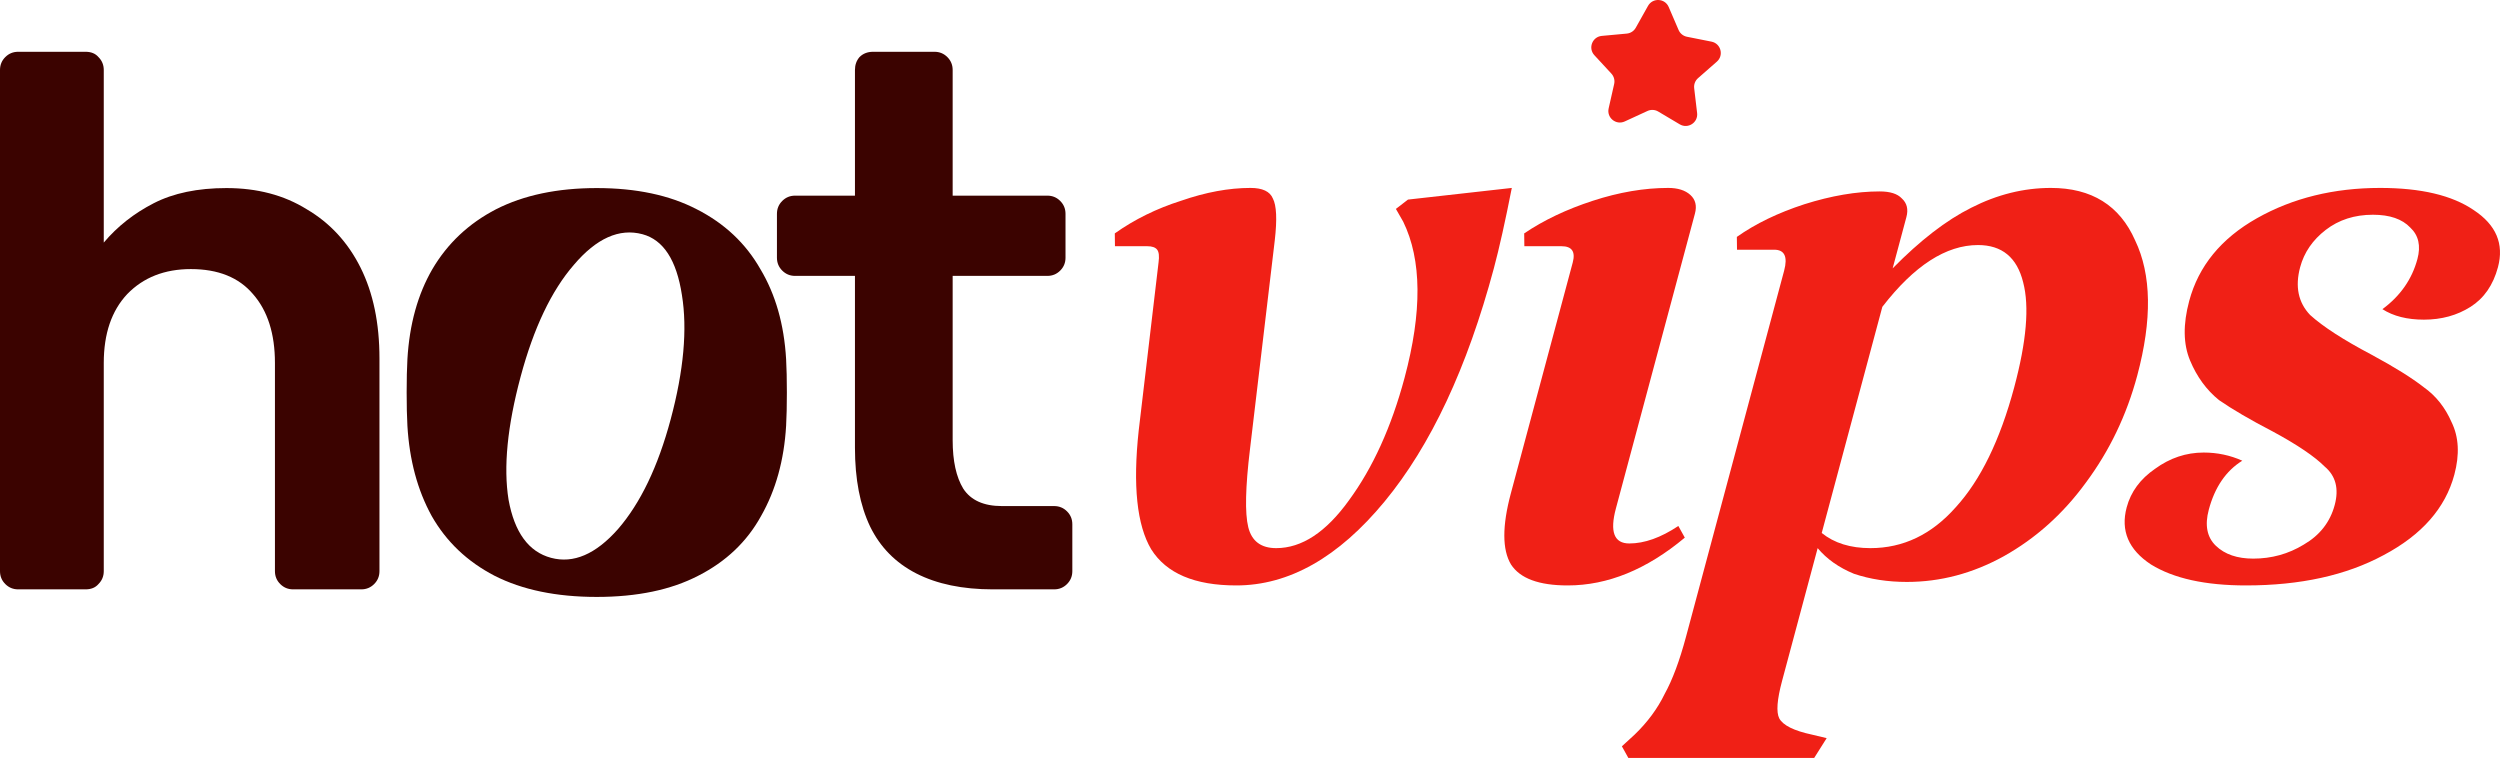 <svg width="1200" height="364" viewBox="0 0 1200 364" fill="none" xmlns="http://www.w3.org/2000/svg">
<g clip-path="url(#clip0_125_262)">
<path d="M8.725 282.892C6.302 282.892 4.241 282.044 2.545 280.348C0.848 278.652 0 276.593 0 274.17V33.577C0 31.154 0.848 29.095 2.545 27.399C4.241 25.703 6.302 24.855 8.725 24.855H41.082C43.748 24.855 45.808 25.703 47.262 27.399C48.959 29.095 49.807 31.154 49.807 33.577V116.44C56.351 108.687 64.349 102.387 73.802 97.541C83.254 92.695 94.888 90.273 108.703 90.273C123.488 90.273 136.333 93.665 147.24 100.449C158.389 106.99 166.993 116.319 173.053 128.433C179.112 140.547 182.141 155.085 182.141 172.045V274.17C182.141 276.593 181.293 278.652 179.597 280.348C177.9 282.044 175.84 282.892 173.416 282.892H140.696C138.272 282.892 136.212 282.044 134.516 280.348C132.819 278.652 131.971 276.593 131.971 274.17V174.226C131.971 160.173 128.456 149.149 121.428 141.153C114.641 133.158 104.704 129.16 91.616 129.16C79.013 129.16 68.833 133.158 61.077 141.153C53.564 149.149 49.807 160.173 49.807 174.226V274.17C49.807 276.593 48.959 278.652 47.262 280.348C45.808 282.044 43.748 282.892 41.082 282.892H8.725Z" fill="#3B0300"/>
<path d="M476.544 282.892C462.002 282.892 449.762 280.348 439.825 275.26C429.888 270.172 422.496 262.661 417.648 252.727C412.801 242.551 410.377 229.952 410.377 214.93V132.431H381.656C379.232 132.431 377.172 131.583 375.476 129.887C373.779 128.191 372.931 126.131 372.931 123.708V102.629C372.931 100.206 373.779 98.147 375.476 96.451C377.172 94.755 379.232 93.907 381.656 93.907H410.377V33.577C410.377 31.154 411.104 29.095 412.558 27.399C414.255 25.703 416.436 24.855 419.102 24.855H448.55C450.974 24.855 453.034 25.703 454.731 27.399C456.427 29.095 457.276 31.154 457.276 33.577V93.907H502.72C505.144 93.907 507.204 94.755 508.901 96.451C510.597 98.147 511.445 100.206 511.445 102.629V123.708C511.445 126.131 510.597 128.191 508.901 129.887C507.204 131.583 505.144 132.431 502.72 132.431H457.276V211.296C457.276 221.23 458.972 228.983 462.365 234.555C466.001 240.128 472.182 242.914 480.907 242.914H505.992C508.416 242.914 510.476 243.762 512.173 245.458C513.869 247.154 514.718 249.214 514.718 251.637V274.17C514.718 276.593 513.869 278.652 512.173 280.348C510.476 282.044 508.416 282.892 505.992 282.892H476.544Z" fill="#3B0300"/>
<path fill-rule="evenodd" clip-rule="evenodd" d="M237.366 276.35C250.697 283.134 267.057 286.526 286.446 286.526C305.836 286.526 322.075 283.134 335.163 276.35C348.493 269.566 358.552 259.996 365.338 247.639C372.367 235.282 376.366 220.866 377.335 204.391C377.578 200.029 377.699 194.699 377.699 188.4C377.699 182.1 377.578 176.77 377.335 172.408C376.366 155.691 372.246 141.274 364.974 129.16C357.946 116.803 347.766 107.233 334.436 100.449C321.348 93.665 305.351 90.273 286.446 90.273C267.541 90.273 251.424 93.665 238.093 100.449C225.005 107.233 214.826 116.803 207.555 129.16C200.526 141.274 196.527 155.691 195.557 172.408C195.315 176.77 195.194 182.1 195.194 188.4C195.194 194.699 195.315 200.029 195.557 204.391C196.527 220.866 200.405 235.282 207.191 247.639C214.22 259.996 224.278 269.566 237.366 276.35ZM321.925 201.278C328.188 177.911 329.987 158.022 327.323 141.609C324.752 124.847 318.437 115.119 308.378 112.424C297.278 109.451 286.296 114.359 275.432 127.149C264.662 139.589 256.146 157.493 249.883 180.859C243.526 204.574 241.6 224.243 244.104 239.866C246.956 255.581 253.758 264.879 264.511 267.76C275.264 270.64 285.979 266.034 296.656 253.942C307.426 241.502 315.849 223.947 321.925 201.278Z" fill="#3B0300"/>
<path d="M612.573 263.103C624.849 263.103 636.49 255.456 647.494 240.162C658.982 224.495 667.876 204.911 674.175 181.41C682.674 149.703 682.468 124.711 673.556 106.433L670.027 100.278L675.831 95.802L725.667 90.206C722.518 106.246 719.644 119.116 717.045 128.814C704.246 176.561 686.767 213.864 664.607 240.721C642.447 267.579 618.707 281.008 593.388 281.008C573.44 281.008 559.837 275.226 552.578 263.662C545.704 252.098 543.706 233.074 546.585 206.59L556.098 126.016C556.514 123.032 556.297 120.981 555.446 119.862C554.595 118.742 553.019 118.183 550.717 118.183H535.18L535.104 112.028C544.576 105.314 555.183 100.091 566.924 96.361C578.765 92.258 589.865 90.206 600.222 90.206C605.977 90.206 609.555 91.885 610.957 95.242C612.742 98.599 613.052 105.314 611.887 115.385L600.002 215.542C597.789 233.82 597.508 246.317 599.161 253.031C600.814 259.745 605.285 263.103 612.573 263.103Z" fill="#F02016"/>
<path d="M800.968 3.351C799.154 -0.866 793.29 -1.174 791.045 2.831L785.165 13.32C784.273 14.91 782.656 15.96 780.84 16.127L768.863 17.231C764.29 17.653 762.186 23.133 765.302 26.505L773.463 35.337C774.701 36.676 775.2 38.538 774.798 40.316L772.147 52.044C771.135 56.522 775.699 60.216 779.87 58.296L790.794 53.265C792.451 52.502 794.376 52.603 795.944 53.535L806.282 59.679C810.23 62.025 815.155 58.828 814.616 54.269L813.206 42.328C812.992 40.518 813.684 38.718 815.054 37.516L824.095 29.585C827.546 26.557 826.026 20.887 821.523 19.99L809.727 17.641C807.939 17.285 806.44 16.071 805.719 14.397L800.968 3.351Z" fill="#F02016"/>
<path d="M782.062 260.864C774.773 260.864 772.629 255.269 775.628 244.078L813.572 102.516C814.572 98.786 813.838 95.802 811.369 93.563C808.9 91.325 805.363 90.206 800.76 90.206C789.251 90.206 777.193 92.258 764.584 96.361C751.976 100.464 740.985 105.687 731.613 112.028L731.69 118.183H749.528C754.515 118.183 756.309 120.794 754.909 126.016L725.213 236.804C721.014 252.471 721.033 263.849 725.272 270.936C729.61 277.651 738.684 281.008 752.495 281.008C771.676 281.008 790.413 273.361 808.706 258.067L805.603 252.471C797.198 258.067 789.351 260.864 782.062 260.864Z" fill="#F02016"/>
<path d="M984.42 90.206C1003.98 90.206 1017.46 98.599 1024.86 115.385C1032.73 131.798 1033.07 153.434 1025.87 180.291C1020.77 199.316 1012.53 216.475 1001.14 231.769C990.237 246.69 977.113 258.44 961.771 267.019C946.911 275.226 931.426 279.329 915.314 279.329C906.107 279.329 897.633 278.024 889.894 275.412C882.637 272.428 876.832 268.325 872.477 263.103L855.38 326.89C852.98 335.842 852.532 341.811 854.033 344.795C855.819 348.152 861.065 350.763 869.772 352.628L876.803 354.307L870.801 363.819H781.608L778.505 358.224L784.608 352.628C790.811 346.66 795.63 340.132 799.064 333.045C802.782 326.33 806.191 317.191 809.29 305.627L856.383 129.933C858.183 123.219 856.589 119.862 851.602 119.862H833.764L833.687 113.707C842.676 107.365 853.474 102.143 866.083 98.04C879.075 93.936 891.134 91.885 902.259 91.885C907.246 91.885 910.782 93.004 912.867 95.242C915.336 97.48 916.071 100.464 915.071 104.195L908.472 128.814C921.662 115.385 934.236 105.687 946.193 99.718C958.635 93.377 971.377 90.206 984.42 90.206ZM897.797 263.103C913.525 263.103 927.167 256.575 938.723 243.519C950.662 230.463 960.031 211.252 966.83 185.887C972.729 163.878 974.159 147.092 971.121 135.529C968.183 123.592 960.959 117.623 949.45 117.623C934.105 117.623 918.796 127.509 903.523 147.279L874.427 255.829C880.416 260.678 888.206 263.103 897.797 263.103Z" fill="#F02016"/>
<path d="M1104.07 128.255C1101.57 137.58 1103.17 145.227 1108.86 151.196C1115.03 156.791 1124.84 163.132 1138.28 170.22C1149.34 176.188 1157.73 181.41 1163.43 185.887C1169.24 189.99 1173.68 195.585 1176.77 202.673C1180.24 209.76 1180.68 218.153 1178.08 227.852C1173.78 243.892 1162.46 256.761 1144.14 266.46C1126.19 276.158 1104.18 281.008 1078.09 281.008C1058.53 281.008 1043.31 277.651 1032.45 270.936C1021.69 263.849 1017.81 254.71 1020.81 243.519C1022.81 236.058 1027.34 229.904 1034.39 225.054C1041.55 219.832 1049.34 217.221 1057.78 217.221C1064.31 217.221 1070.48 218.526 1076.3 221.137C1068.48 225.987 1063.12 233.82 1060.22 244.638C1058.22 252.098 1059.35 257.88 1063.62 261.984C1067.9 266.087 1073.87 268.138 1081.54 268.138C1090.36 268.138 1098.44 265.9 1105.78 261.424C1113.5 256.948 1118.46 250.606 1120.66 242.4C1122.76 234.566 1121.15 228.411 1115.83 223.935C1110.99 219.086 1102.71 213.491 1090.98 207.149C1080.21 201.554 1071.58 196.518 1065.11 192.042C1059.12 187.192 1054.49 180.851 1051.22 173.017C1047.95 165.184 1047.81 155.672 1050.81 144.481C1055.31 127.695 1066.15 114.453 1083.33 104.754C1100.5 95.055 1120.22 90.206 1142.47 90.206C1162.03 90.206 1177 93.75 1187.38 100.837C1198.14 107.925 1202.02 117.064 1199.02 128.255C1196.72 136.834 1192.33 143.176 1185.86 147.279C1179.39 151.382 1171.94 153.434 1163.5 153.434C1155.44 153.434 1148.8 151.755 1143.56 148.398C1152.16 142.056 1157.76 134.036 1160.36 124.338C1162.06 117.996 1160.92 112.961 1156.93 109.23C1153.05 105.127 1147.07 103.075 1139.02 103.075C1130.19 103.075 1122.64 105.5 1116.35 110.349C1110.07 115.199 1105.97 121.167 1104.07 128.255Z" fill="#F02016"/>
</g>
<defs>
<clipPath id="clip0_125_262">
<rect width="1200" height="364" fill="white"/>
</clipPath>
</defs>
</svg>
